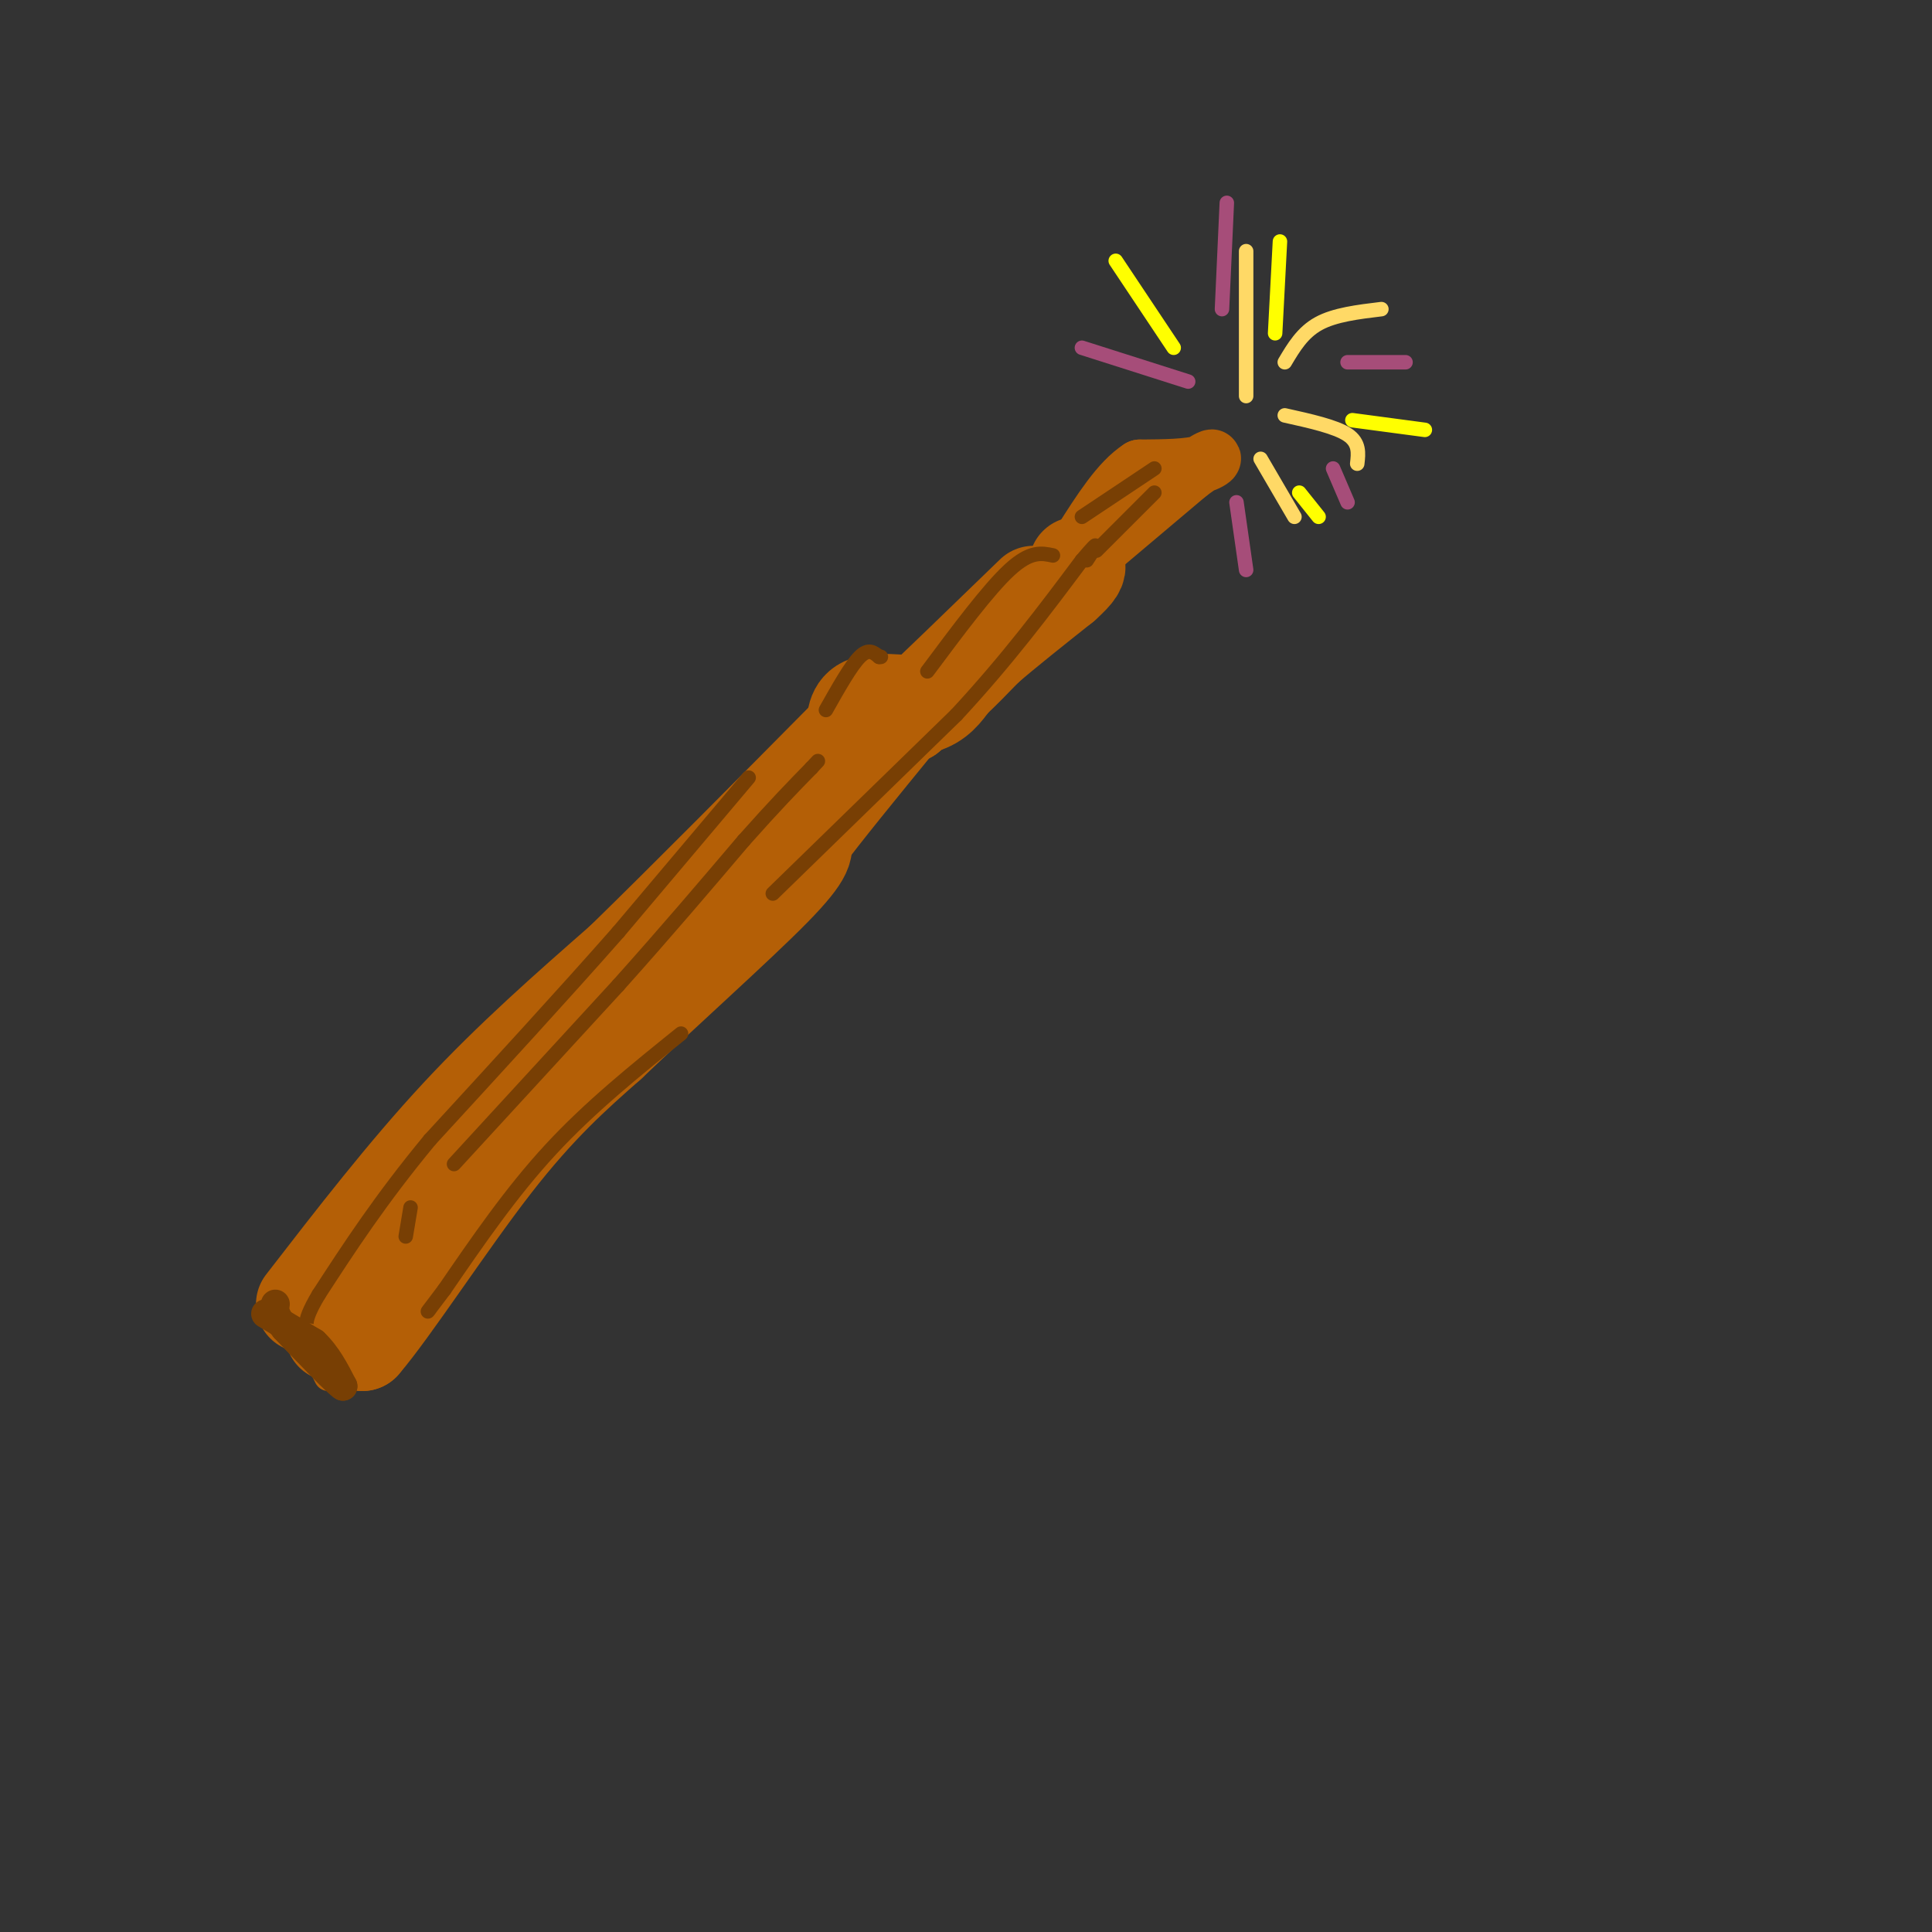 <svg viewBox='0 0 400 400' version='1.1' xmlns='http://www.w3.org/2000/svg' xmlns:xlink='http://www.w3.org/1999/xlink'><rect x="0" y="0" width="400" height="400" fill="#333333" stroke="none"/><g fill='none' stroke='rgb(180,95,6)' stroke-width='20' stroke-linecap='round' stroke-linejoin='round'><path d='M63,270c10.500,-13.583 21.000,-27.167 32,-39c11.000,-11.833 22.500,-21.917 34,-32'/><path d='M129,199c13.500,-13.167 30.250,-30.083 47,-47'/><path d='M176,152c8.000,-8.000 4.500,-4.500 1,-1'/><path d='M177,151c0.067,-1.267 -0.267,-3.933 2,-5c2.267,-1.067 7.133,-0.533 12,0'/><path d='M191,146c3.000,-0.833 4.500,-2.917 6,-5'/><path d='M197,141c2.167,-2.000 4.583,-4.500 7,-7'/><path d='M204,134c3.833,-3.333 9.917,-8.167 16,-13'/><path d='M220,121c3.167,-2.833 3.083,-3.417 3,-4'/><path d='M69,276c0.000,0.000 6.000,2.000 6,2'/><path d='M75,278c5.867,-6.800 17.533,-24.800 27,-37c9.467,-12.200 16.733,-18.600 24,-25'/><path d='M126,216c11.022,-10.556 26.578,-24.444 34,-32c7.422,-7.556 6.711,-8.778 6,-10'/><path d='M166,174c4.333,-5.833 12.167,-15.417 20,-25'/><path d='M186,149c3.667,-4.333 2.833,-2.667 2,-1'/><path d='M188,148c4.667,-4.333 15.333,-14.667 26,-25'/></g>
<g fill='none' stroke='rgb(180,95,6)' stroke-width='12' stroke-linecap='round' stroke-linejoin='round'><path d='M214,125c0.000,0.000 32.000,-27.000 32,-27'/><path d='M246,98c6.222,-4.689 5.778,-2.911 3,-2c-2.778,0.911 -7.889,0.956 -13,1'/><path d='M236,97c-4.167,2.667 -8.083,8.833 -12,15'/></g>
<g fill='none' stroke='rgb(120,63,4)' stroke-width='3' stroke-linecap='round' stroke-linejoin='round'><path d='M155,161c0.000,0.000 -27.000,32.000 -27,32'/><path d='M128,193c-11.000,12.500 -25.000,27.750 -39,43'/><path d='M89,236c-10.333,12.500 -16.667,22.250 -23,32'/><path d='M66,268c-4.000,6.667 -2.500,7.333 -1,8'/><path d='M85,250c0.000,0.000 -1.000,6.000 -1,6'/><path d='M94,241c0.000,0.000 34.000,-37.000 34,-37'/><path d='M128,204c10.000,-11.167 18.000,-20.583 26,-30'/><path d='M154,174c6.667,-7.500 10.333,-11.250 14,-15'/><path d='M168,159c2.333,-2.500 1.167,-1.250 0,0'/><path d='M171,147c2.583,-4.583 5.167,-9.167 7,-11c1.833,-1.833 2.917,-0.917 4,0'/><path d='M182,136c0.667,0.000 0.333,0.000 0,0'/><path d='M218,115c-2.333,-0.500 -4.667,-1.000 -9,3c-4.333,4.000 -10.667,12.500 -17,21'/><path d='M160,185c0.000,0.000 38.000,-37.000 38,-37'/><path d='M198,148c10.667,-11.500 18.333,-21.750 26,-32'/><path d='M224,116c4.500,-5.333 2.750,-2.667 1,0'/><path d='M227,114c0.000,0.000 12.000,-12.000 12,-12'/><path d='M239,97c0.000,0.000 -15.000,10.000 -15,10'/><path d='M141,214c-9.417,7.583 -18.833,15.167 -27,24c-8.167,8.833 -15.083,18.917 -22,29'/><path d='M92,267c-4.167,5.500 -3.583,4.750 -3,4'/></g>
<g fill='none' stroke='rgb(255,217,102)' stroke-width='3' stroke-linecap='round' stroke-linejoin='round'><path d='M258,82c0.000,0.000 0.000,-30.000 0,-30'/><path d='M266,75c1.833,-3.083 3.667,-6.167 7,-8c3.333,-1.833 8.167,-2.417 13,-3'/><path d='M266,86c5.250,1.167 10.500,2.333 13,4c2.500,1.667 2.250,3.833 2,6'/><path d='M261,95c0.000,0.000 7.000,12.000 7,12'/></g>
<g fill='none' stroke='rgb(255,255,0)' stroke-width='3' stroke-linecap='round' stroke-linejoin='round'><path d='M264,69c0.000,0.000 1.000,-19.000 1,-19'/><path d='M280,87c0.000,0.000 15.000,2.000 15,2'/><path d='M269,102c0.000,0.000 4.000,5.000 4,5'/><path d='M243,72c0.000,0.000 -12.000,-18.000 -12,-18'/></g>
<g fill='none' stroke='rgb(166,77,121)' stroke-width='3' stroke-linecap='round' stroke-linejoin='round'><path d='M246,79c0.000,0.000 -22.000,-7.000 -22,-7'/><path d='M253,64c0.000,0.000 1.000,-22.000 1,-22'/><path d='M279,75c0.000,0.000 12.000,0.000 12,0'/><path d='M276,97c0.000,0.000 3.000,7.000 3,7'/><path d='M256,104c0.000,0.000 2.000,14.000 2,14'/></g>
<g fill='none' stroke='rgb(180,95,6)' stroke-width='6' stroke-linecap='round' stroke-linejoin='round'><path d='M57,273c0.000,0.000 8.000,8.000 8,8'/><path d='M65,281c2.667,2.000 5.333,3.000 8,4'/><path d='M68,285c0.000,0.000 -4.000,-8.000 -4,-8'/></g>
<g fill='none' stroke='rgb(120,63,4)' stroke-width='6' stroke-linecap='round' stroke-linejoin='round'><path d='M55,272c0.000,0.000 10.000,6.000 10,6'/><path d='M65,278c2.667,2.500 4.333,5.750 6,9'/><path d='M71,287c-1.000,-0.500 -6.500,-6.250 -12,-12'/><path d='M59,275c-2.333,-2.833 -2.167,-3.917 -2,-5'/></g>
</svg>